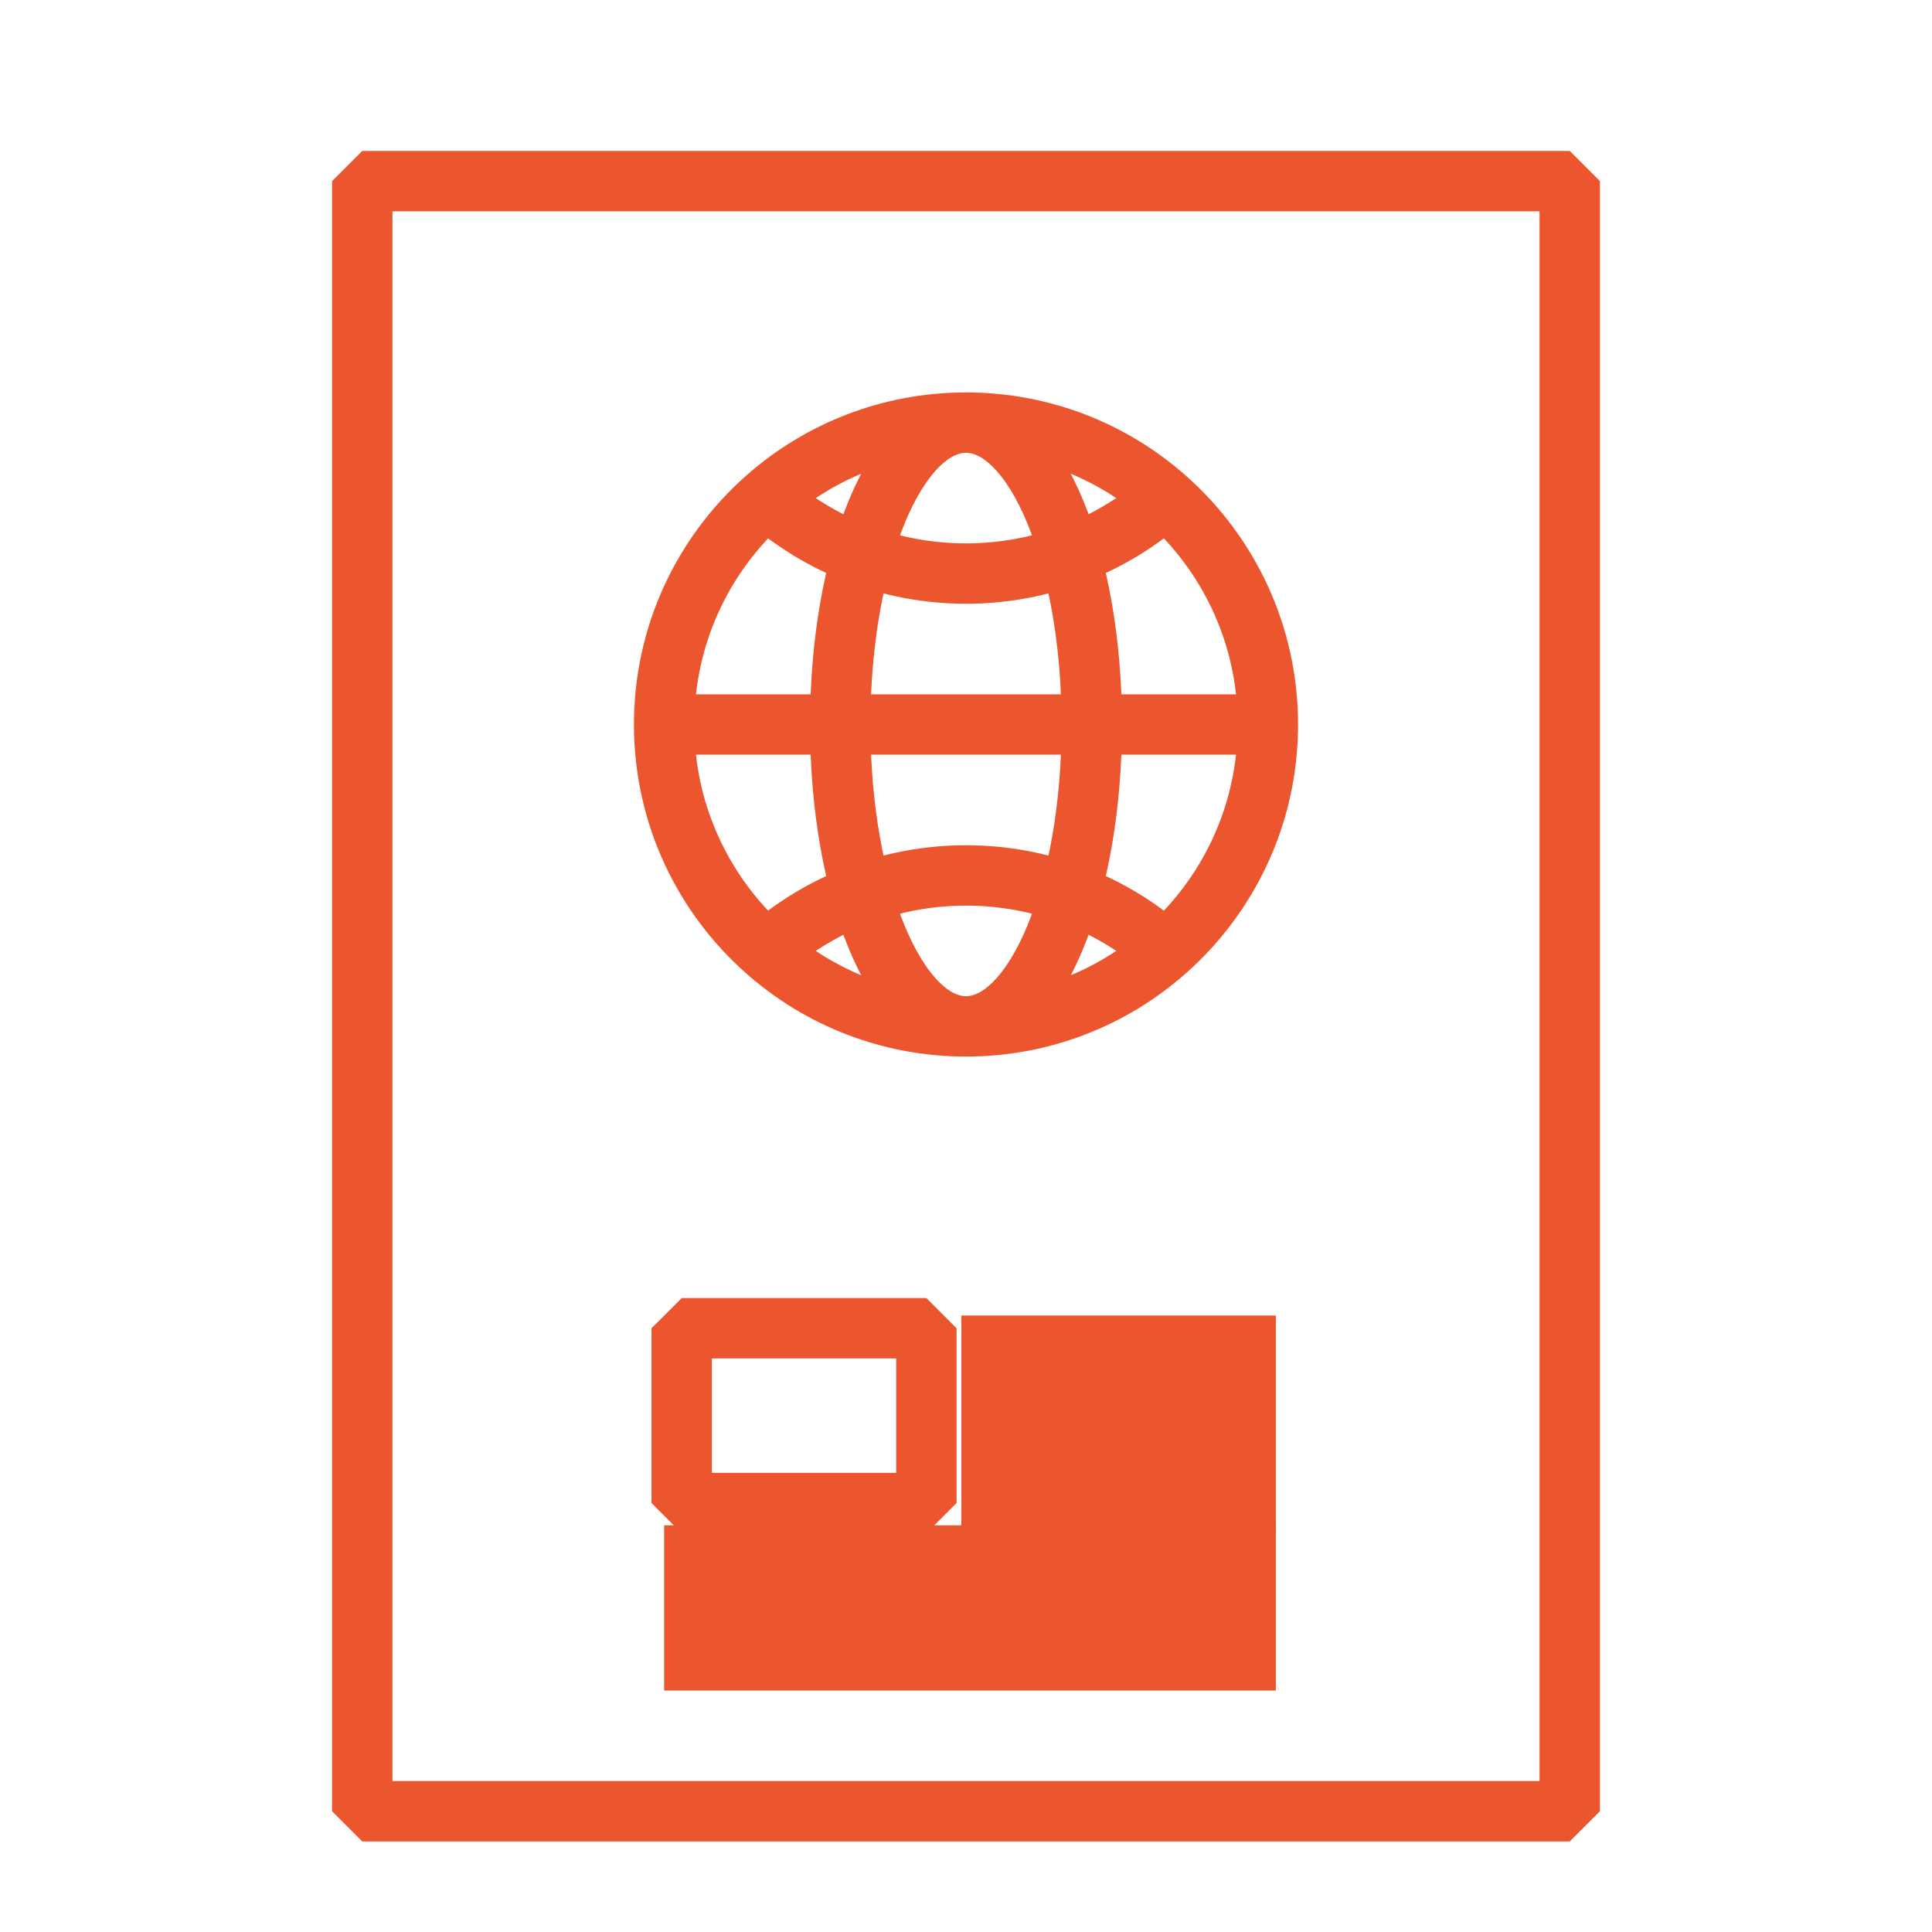 <svg width="32" height="32" viewBox="0 0 32 32" fill="none" xmlns="http://www.w3.org/2000/svg">
<rect x="6" y="3" width="20" height="27" stroke="#EB562E" stroke-linejoin="bevel"/>
<path d="M15.922 22.289H21.132M15.922 23.157H21.132M15.922 24.026H21.132M15.922 24.894H21.132" stroke="#EB562E" stroke-linejoin="bevel"/>
<path d="M21 12H11M21 12C21 10.507 20.345 9.166 19.307 8.25M21 12C21 13.493 20.345 14.834 19.307 15.75M11 12C11 10.507 11.655 9.166 12.693 8.25M11 12C11 13.493 11.655 14.834 12.693 15.75M16 17C17.151 17 18.083 14.761 18.083 12C18.083 9.239 17.151 7 16 7M16 17C14.849 17 13.917 14.761 13.917 12C13.917 9.239 14.849 7 16 7M16 17C17.268 17 18.426 16.528 19.307 15.75M16 17C14.732 17 13.574 16.528 12.693 15.75M16 7C14.732 7 13.574 7.472 12.693 8.25M16 7C17.268 7 18.426 7.472 19.307 8.25M12.693 8.25C13.574 9.028 14.732 9.5 16 9.5C17.268 9.5 18.426 9.028 19.307 8.25M19.307 15.75C18.426 14.972 17.268 14.5 16 14.5C14.732 14.5 13.574 14.972 12.693 15.75" stroke="#EB562E" stroke-linejoin="bevel"/>
<path d="M11 25.764L21.132 25.764M11 26.632L21.132 26.632M11 27.5L21.132 27.5" stroke="#EB562E" stroke-linejoin="bevel"/>
<path d="M11.291 22H15.344V24.895H11.291V22Z" stroke="#EB562E" stroke-linejoin="bevel"/>
</svg>

